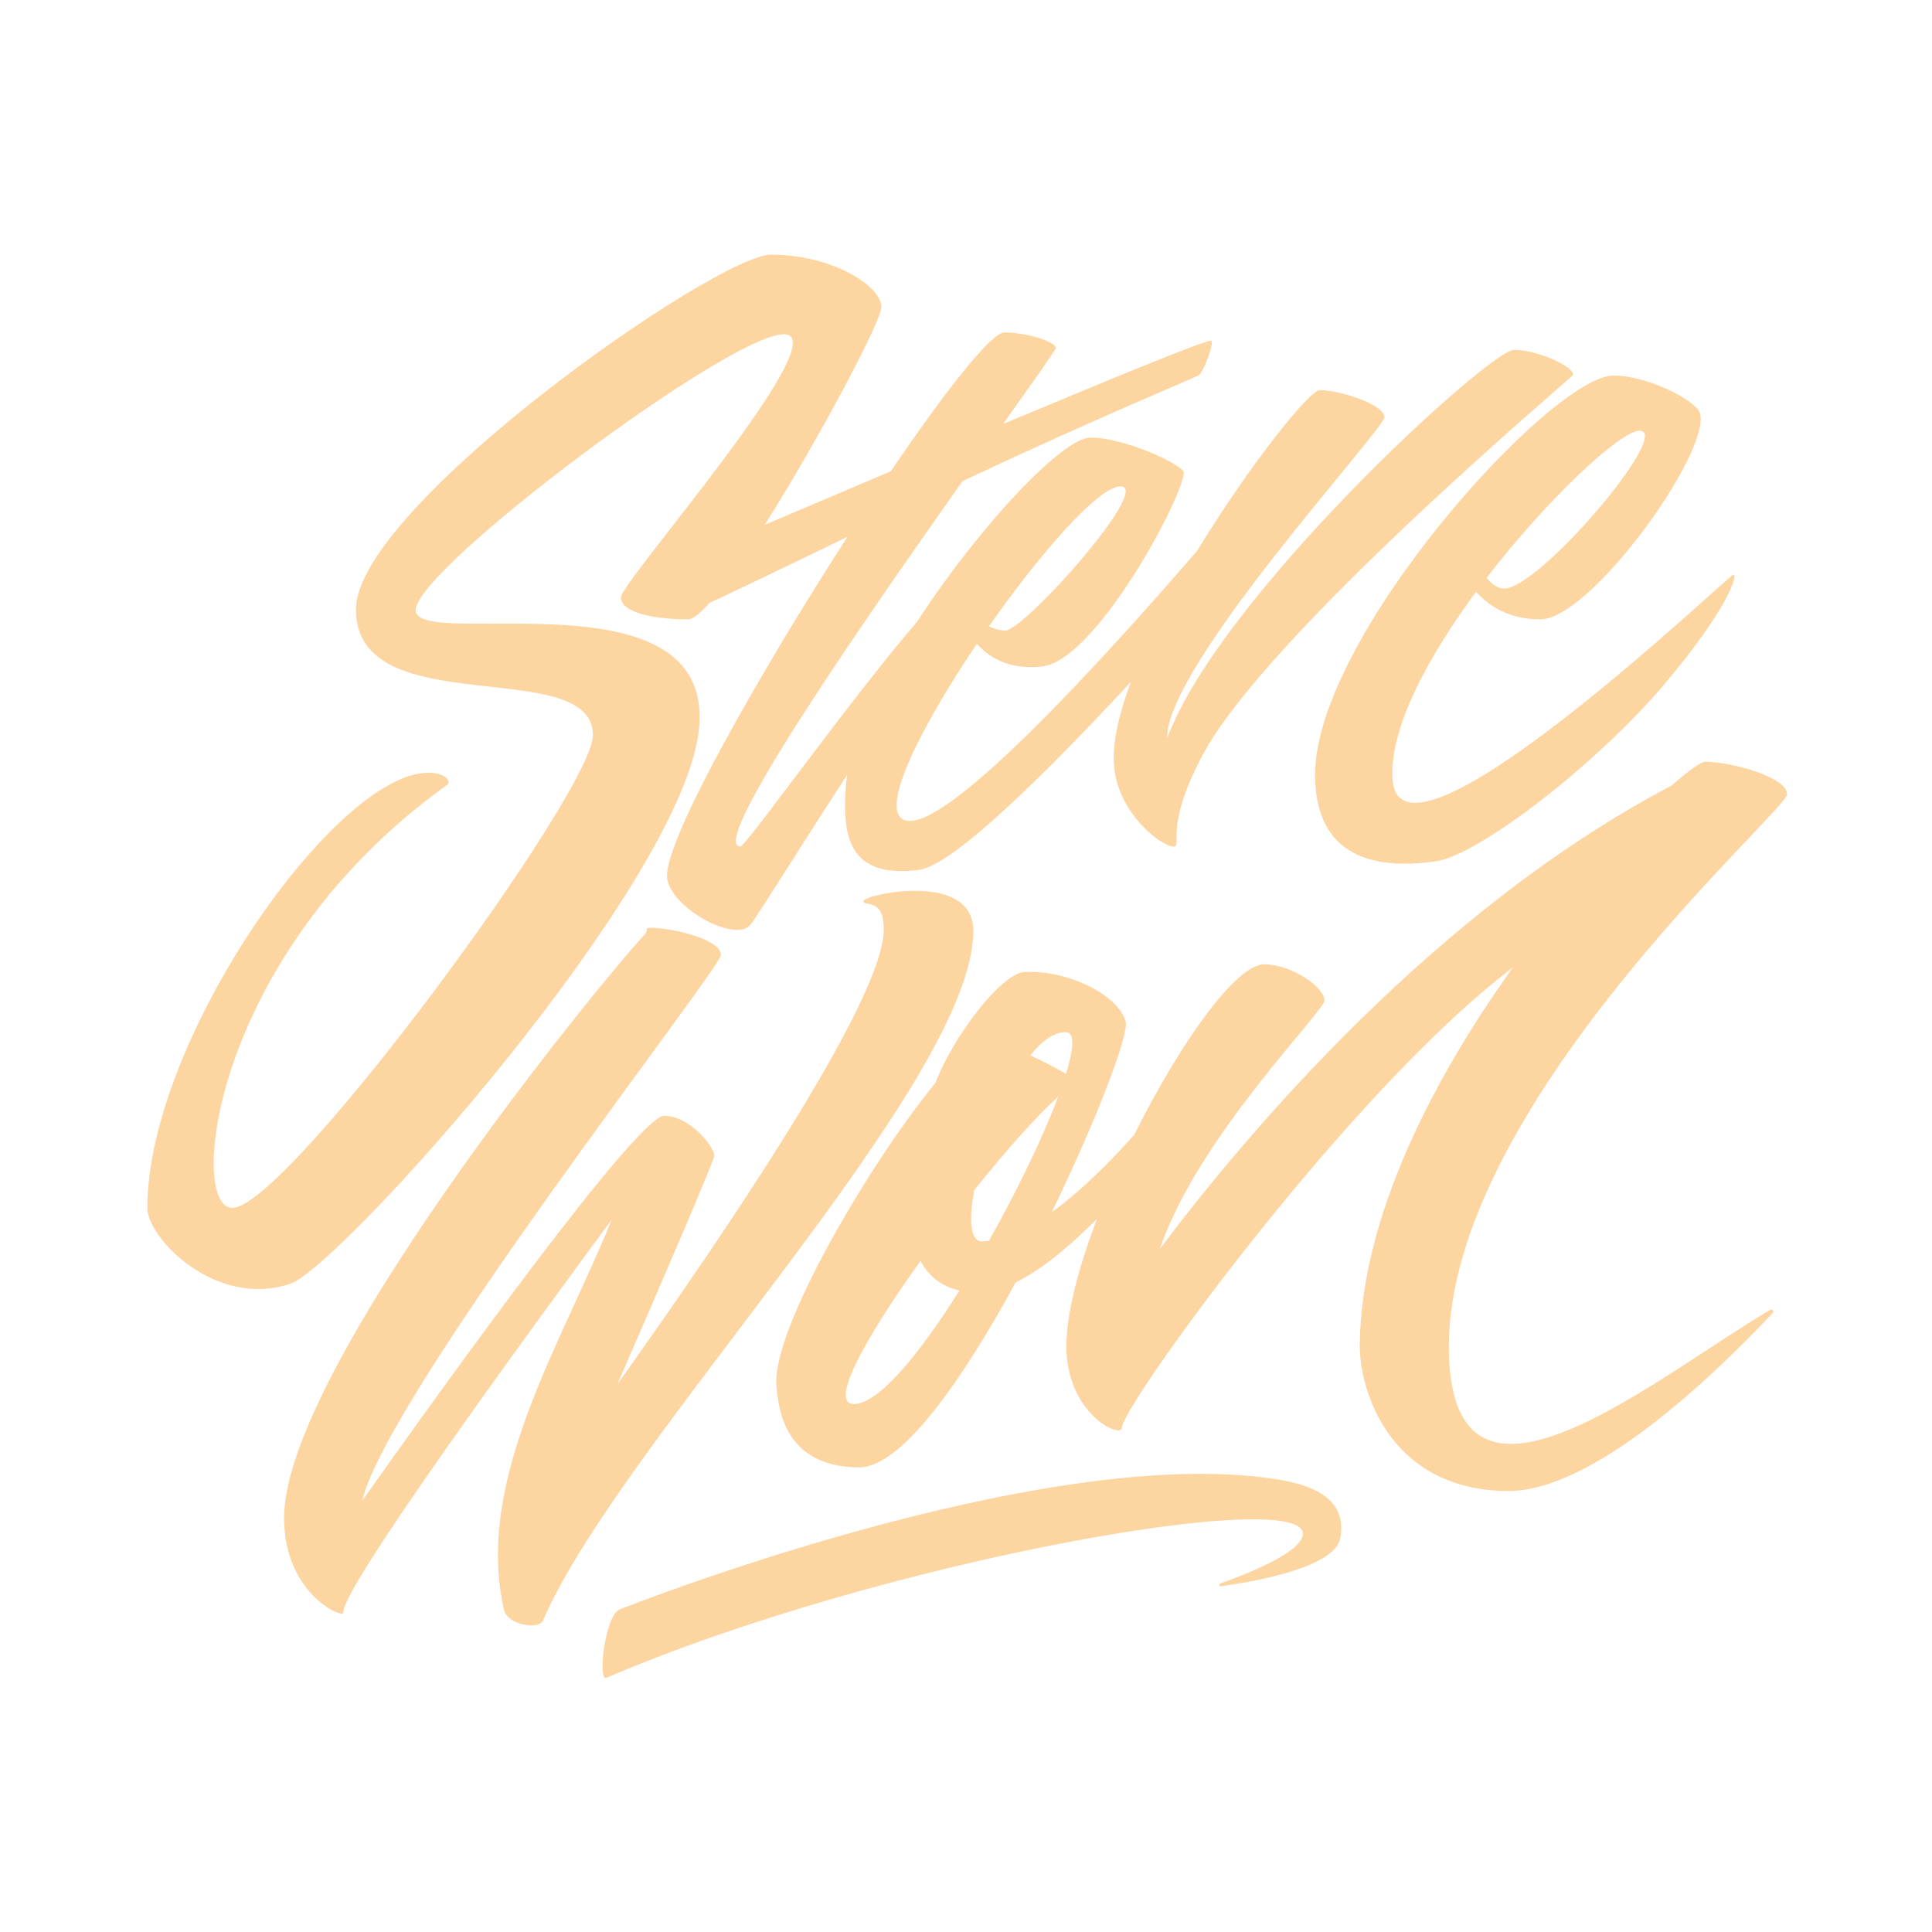 <?xml version="1.0" encoding="utf-8"?>
<!-- Generator: Adobe Illustrator 24.0.2, SVG Export Plug-In . SVG Version: 6.00 Build 0)  -->
<svg version="1.1" id="Ebene_1" xmlns="http://www.w3.org/2000/svg" xmlns:xlink="http://www.w3.org/1999/xlink" x="0px" y="0px"
	 viewBox="0 0 800 800" style="enable-background:new 0 0 800 800;" xml:space="preserve">
<style type="text/css">
	.st0{fill:#FDD5A1;}
</style>
<g>
	<path class="st0" d="M289.52,300.99c5.56-65.12-117.42-31.35-117.42-48.35c0-17,129.64-114.23,152.49-114.23
		c22.85,0-67.48,102.54-67.48,108.92c0,6.38,13.93,9.14,27.75,9.14c1.98,0,5.05-2.49,8.85-6.76c11.37-5.34,30.08-14.24,57.23-27.45
		c-36.64,56.77-74.76,124.04-74.76,140.33c0,12.4,27.89,28.2,34.54,20.37c2.23-2.62,20.47-31.98,40.07-62.11
		c-0.27,1.71-0.46,3.38-0.57,4.98c-1.18,18.77,0,38.25,30.29,34.37c14.23-1.82,53.05-40.4,87.74-77.82
		c-5.06,13.55-7.84,25.89-6.88,35.47c1.91,19.04,19.4,32.69,24.71,32.69c3.54,0-4.22-7.72,11.96-38
		c26.69-49.93,151.13-154.81,153.07-157.02c2.31-2.64-13.55-10.66-24.18-10.66c-10.08,0-121.67,102-143.64,160.82
		c-0.67-29.9,89.96-127.84,89.96-132.92c0-5.31-18.62-11.22-26.77-11.22c-4.18,0-28.93,30.7-50.7,66.46
		C455.31,274.8,395.63,339.92,376.8,339.92c-15.28,0,3.4-37.39,27.7-73.33c4.6,5.13,12.76,10.96,27.04,9.38
		c22.32-2.48,58.63-70.68,58.63-80.25c0-3.13-24.45-14.53-38.62-14.53c-11.57,0-46.19,36.83-71.78,76.23
		c-27.76,32.26-69.82,91.51-73.12,93.12c-13.68,0,48.69-90.17,91.92-151.31c52.66-24.82,94.41-42.12,97.61-43.73
		c2.24-1.12,6.99-14.44,5.22-14.44c-2.88,0-41.63,15.89-86.06,34.51c13.05-18.35,21.84-30.73,21.84-31.41
		c0-2.83-12.67-6.51-21.26-6.51c-5.52,0-24.66,24.53-47.08,57.51c-19.01,8.05-37.17,15.77-52.19,22.17
		c22.7-35.95,48.3-84.49,48.3-90.1c0-9.03-20.72-21.78-45.69-21.78c-22.62,0-171.88,104.43-171.88,146.95
		c0,47.47,98.14,18.42,98.14,52.08c0,23.03-125.92,194.59-149.1,195.68c-18.95,0.89-9.26-104.98,88.7-175.13
		c1.87-1.34-0.41-5.08-7.85-5.04C139.02,320,61,430.75,61,500.25c0,12.28,28.28,41.78,59.26,31.31
		C140.81,524.61,284.06,364.89,289.52,300.99z M463.95,201.39c13.46,0-39.86,59.7-47.65,59.7c-2.42,0-4.74-0.73-6.81-1.74
		C430.86,228.87,454.96,201.39,463.95,201.39z"/>
	<path class="st0" d="M544.55,320.79c0,21.61,10.03,41.55,49.95,35.87c18.05-2.57,67.36-40.82,95.14-73.89
		c26.34-31.35,30.06-45.03,28.11-44.82c-1.95,0.2-138.33,130.76-141.14,84.61c-1.29-21.09,14.75-50.64,34.59-77.5
		c5.32,5.9,13.72,11.4,26.56,11.4c20.9,0,70.43-69,66.21-85.19c-1.43-5.49-21.97-15.77-35.78-15.77
		C642.33,155.51,544.55,263.75,544.55,320.79z M678.82,178.36c14.17,0-41.41,65.35-55.94,65.35c-2.77,0-5.24-1.9-7.31-4.44
		C641.13,206.06,671.17,178.36,678.82,178.36z"/>
	<path class="st0" d="M357.56,373.12c-0.03,2.57,8.7-1.85,8.37,12.14c-0.33,28.95-65.3,124.88-110.26,187.87
		c18.91-43.49,40.08-92.63,40.1-94.59c0.04-3.54-9.93-16.38-20.69-16.5c-10.96-0.12-89.92,109.67-125.15,159.44
		c10.92-44.99,148.5-220.45,148.56-226.01c0.07-6.38-18.66-10.93-28.57-11.31c-3.36-0.13-1.29,0.94-2.93,2.73
		c-21.33,23.13-148.66,180.06-149.35,241.08c-0.37,32.24,25.13,42.75,24.58,39.71c-1.64-8.94,79.29-119.63,111.11-162.72
		c-20.54,51.01-57.1,107.9-44.59,161.83c1.37,5.89,14.34,8.35,16.12,4.21c31.48-73.34,177.47-221.84,178.19-285.25
		C403.34,360.24,357.59,370.46,357.56,373.12z"/>
	<path class="st0" d="M732.8,542.48c-46.95,27.89-125.03,93.18-132.28,26.13C589.47,466.59,739.92,336,740,328.91
		c0.08-7.09-22.88-13.37-33.86-13.49c-1.74-0.02-6.74,3.48-13.86,9.8c0,0,0,0-0.01,0c-98.16,51.48-176.3,144.47-211.91,191.82
		c15.41-45.87,68-98.2,68.06-102.76c0.06-5.31-13.2-14.85-24.9-14.98c-11.67-0.13-35.07,32.88-53.89,70.65
		c-10.27,11.5-22.24,23.43-34.11,31.97c18.57-38.17,31.85-73.29,30.62-78.67c-2.4-10.5-22.81-21.63-41.83-20.77
		c-9.73,0.44-29.75,26.94-37,45.99c-26.71,32.5-68.08,102.23-65.8,125.66c0.86,8.82,3.01,33.32,34.19,33.48
		c17.57,0.09,42.87-36.14,64.84-76.55c11.03-5.44,22.93-15.53,33.72-26.33c-7.55,19.73-12.54,38.44-12.69,52.15
		c-0.33,28.7,23.12,39.19,23,34.24c-0.2-8.39,93.44-138.69,161.86-190.48c-32.57,45.49-62.79,102.94-63.39,156.2
		c-0.2,18.07,11.78,60.01,61.02,60.57c35.15,0.4,84.57-46.71,109.97-73.7C734.8,542.9,733.77,541.91,732.8,542.48z M406.5,514
		c-4.78-0.03-5.33-9.01-3.1-21.17c13.15-16.42,25.98-30.86,34.79-38.75c-6.22,16.56-16.81,38.62-28.7,59.74
		C408.48,513.92,407.48,514,406.5,514z M441.32,427.38c3.76,0.02,3.35,6.71,0.11,17.28c-3.77-2.18-9.11-5.09-14.81-7.62
		C431.35,431.11,436.38,427.35,441.32,427.38z M353.54,581.39c-10.64-0.06,5.63-28.6,27.65-59.3c3.13,6.02,8.23,10.47,16.1,12.27
		C380.76,560.66,363.76,581.44,353.54,581.39z"/>
	<path class="st0" d="M528.1,612.46c-97.61-15.17-271.74,54.05-271.74,54.05c-5.97,3.2-8.9,29.79-5.28,28.24
		c113.15-48.54,292.04-79.98,288.37-59.02c-1.31,7.47-23.52,16.18-34.14,19.94c-0.69,0.25-0.43,1.26,0.3,1.16
		c13.8-1.91,47.26-7.79,49.4-19.95C557.93,620.15,543.11,614.79,528.1,612.46z"/>
</g>
</svg>
